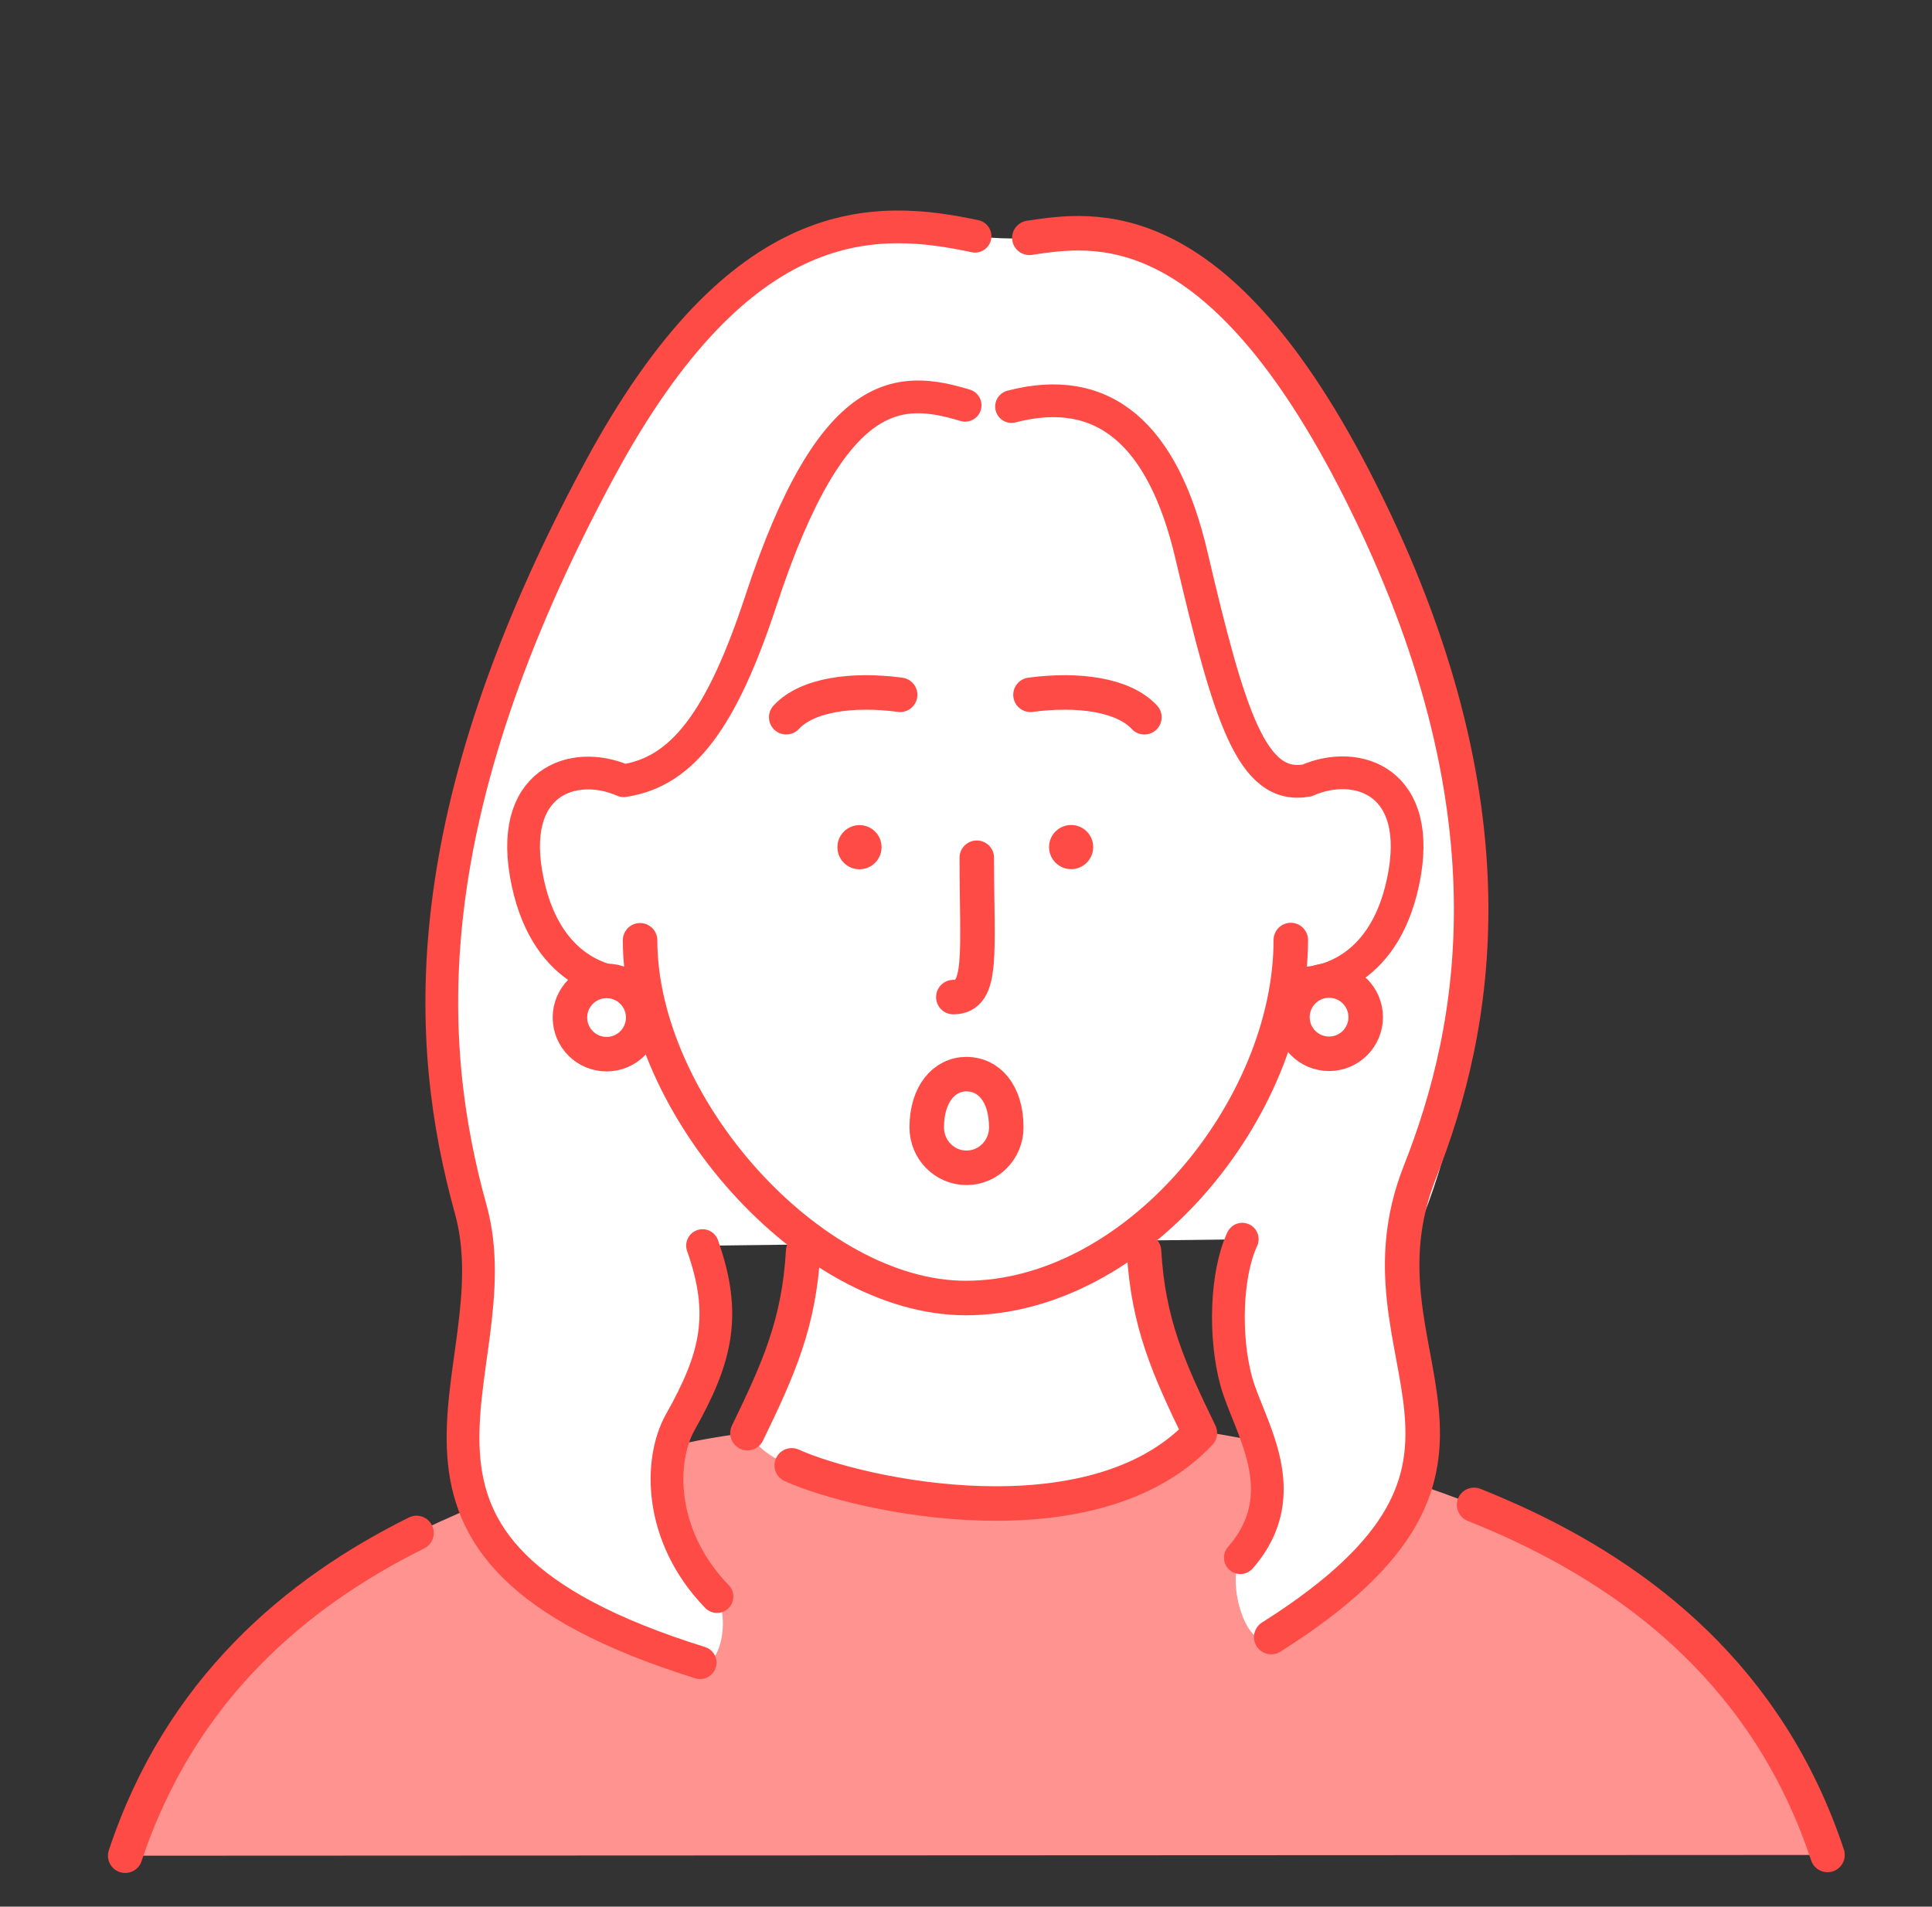 <?xml version="1.0" encoding="UTF-8"?><svg id="_イヤー_2" xmlns="http://www.w3.org/2000/svg" viewBox="0 0 154 152"><rect x="0" y="0" width="154" height="152" fill="#333333" stroke="none"/><defs><style>.cls-1,.cls-2,.cls-3{fill:none;}.cls-4{fill:#fff;}.cls-5{fill:#fe4b46;}.cls-6{fill:#ff9390;}.cls-2{stroke-width:2.61px;}.cls-2,.cls-3{stroke:#fe4b46;stroke-linecap:round;stroke-linejoin:round;}.cls-3{stroke-width:2.75px;}</style></defs><g id="_イヤー_1-2"><g><path class="cls-6" d="M145.64,147.88c-4.7-14.16-14.94-21.97-25.16-26.63-7.2-3.28-14.39-4.99-19.64-6.24-2.7-.52-3.85-.72-5.54-.98-8.84,11.15-30.88,4.35-35.75,.19,0,0-2.83,.36-4.81,.81-5.26,1.21-12.44,2.97-19.63,6.26-10.22,4.66-20.45,12.49-25.14,26.65l135.67-.06Z"/><path class="cls-4" d="M113.44,96.99c4.51-11.41,7.67-32.61-5-57.82-11.41-22.7-21.38-20.95-26.39-20.21-1.94,.17-4.33-.13-4.33-.13-7.78-1.65-18.62-2.39-29.96,18.67-14.88,27.65-13.92,45.62-10.24,58.9,3.64,13.15-9.77,29.37,18.29,36.15,1.27,1.05,3.25-4.16,.19-7.05-4.69-4.85-3.47-9.1-1.77-12.12,2.91-5.18,3.72-8.57,1.77-14.07l9.02-.11c.27,.19,.54,.39,.82,.57h-1.82c-.33,5.76-1.97,9.39-4.44,14.49,1.17,1.52,2.26,2.11,3.53,2.57,5.61,2.01,24.03,6.48,32.53-2.58-2.47-5.1-4.12-8.73-4.45-14.49h-2.48c.42-.27,.82-.56,1.23-.85l9.08-.11c-1.29,2.75-1.45,7.76-.48,11.32,.97,3.56,4.86,8.89,.33,14.07-1.15,1.95,.54,7.66,2.47,6.32,20.47-14.18,6.15-18.46,12.11-33.52Z"/><path class="cls-3" d="M117.5,119.97c1,.4,2,.83,3.01,1.28,10.22,4.65,20.46,12.47,25.16,26.63"/><path class="cls-3" d="M33.2,122.21c-9.56,4.75-18.82,12.46-23.22,25.73"/><path class="cls-3" d="M102.89,74.94c0,13.42-12.32,28.54-25.92,28.54-12.34,0-25.94-15.31-25.95-28.52"/><path class="cls-2" d="M76.93,32.31c-5.1-1.53-10.53-1.9-16.27,15.56-3.11,9.44-6.22,13.67-10.95,14.37-3.98-1.75-9.38,.04-7.64,8.13,1.6,7.44,6.88,8.31,8.95,7.99"/><path class="cls-2" d="M80.63,32.41c7.34-1.92,12.07,2.2,14.33,11.81,3.03,12.91,4.82,18.79,9.22,18,3.98-1.75,9.38,.03,7.65,8.12-1.59,7.44-6.87,8.32-8.94,8"/><path class="cls-2" d="M77.72,18.83c-7.78-1.65-18.62-2.39-29.96,18.67-14.88,27.65-13.92,45.62-10.24,58.9,3.64,13.15-11.25,26.94,18.29,36.15"/><path class="cls-3" d="M82.05,18.96c5.01-.74,14.98-2.5,26.39,20.21,12.68,25.22,9.25,42.85,4.74,54.26-5.95,15.06,10.24,23.13-11.85,37.08"/><path class="cls-3" d="M64.02,99.76c-.33,5.76-1.97,9.39-4.44,14.49"/><path class="cls-3" d="M63.11,116.82c5.43,2.45,24.03,6.48,32.53-2.58-2.47-5.1-4.12-8.73-4.45-14.49"/><g><path class="cls-3" d="M82.14,55.39c3.84-.51,7.42,0,9.08,1.79"/><path class="cls-3" d="M71.75,55.39c-3.84-.51-7.42,0-9.08,1.79"/><circle class="cls-5" cx="85.38" cy="67.53" r="1.76"/><circle class="cls-5" cx="68.51" cy="67.54" r="1.76"/></g><path class="cls-3" d="M77.86,68.38c0,7.59,.56,11.11-1.87,11.11"/><circle class="cls-3" cx="105.94" cy="81.09" r="2.92"/><circle class="cls-3" cx="48.35" cy="81.12" r="2.92"/><path class="cls-2" d="M56,99.3c1.94,5.5,1.14,8.9-1.77,14.07-1.7,3.02-1.78,9.06,2.92,13.91"/><path class="cls-2" d="M99.02,98.79c-1.29,2.75-1.45,7.76-.48,11.32,.97,3.56,4.86,8.89,.33,14.07"/><path class="cls-3" d="M80.21,89.88c0,1.78-1.42,3.22-3.17,3.22s-3.17-1.44-3.17-3.22c0-2.69,1.42-4.25,3.17-4.25s3.17,1.49,3.17,4.25Z"/></g><rect class="cls-1" width="154" height="152"/></g></svg>